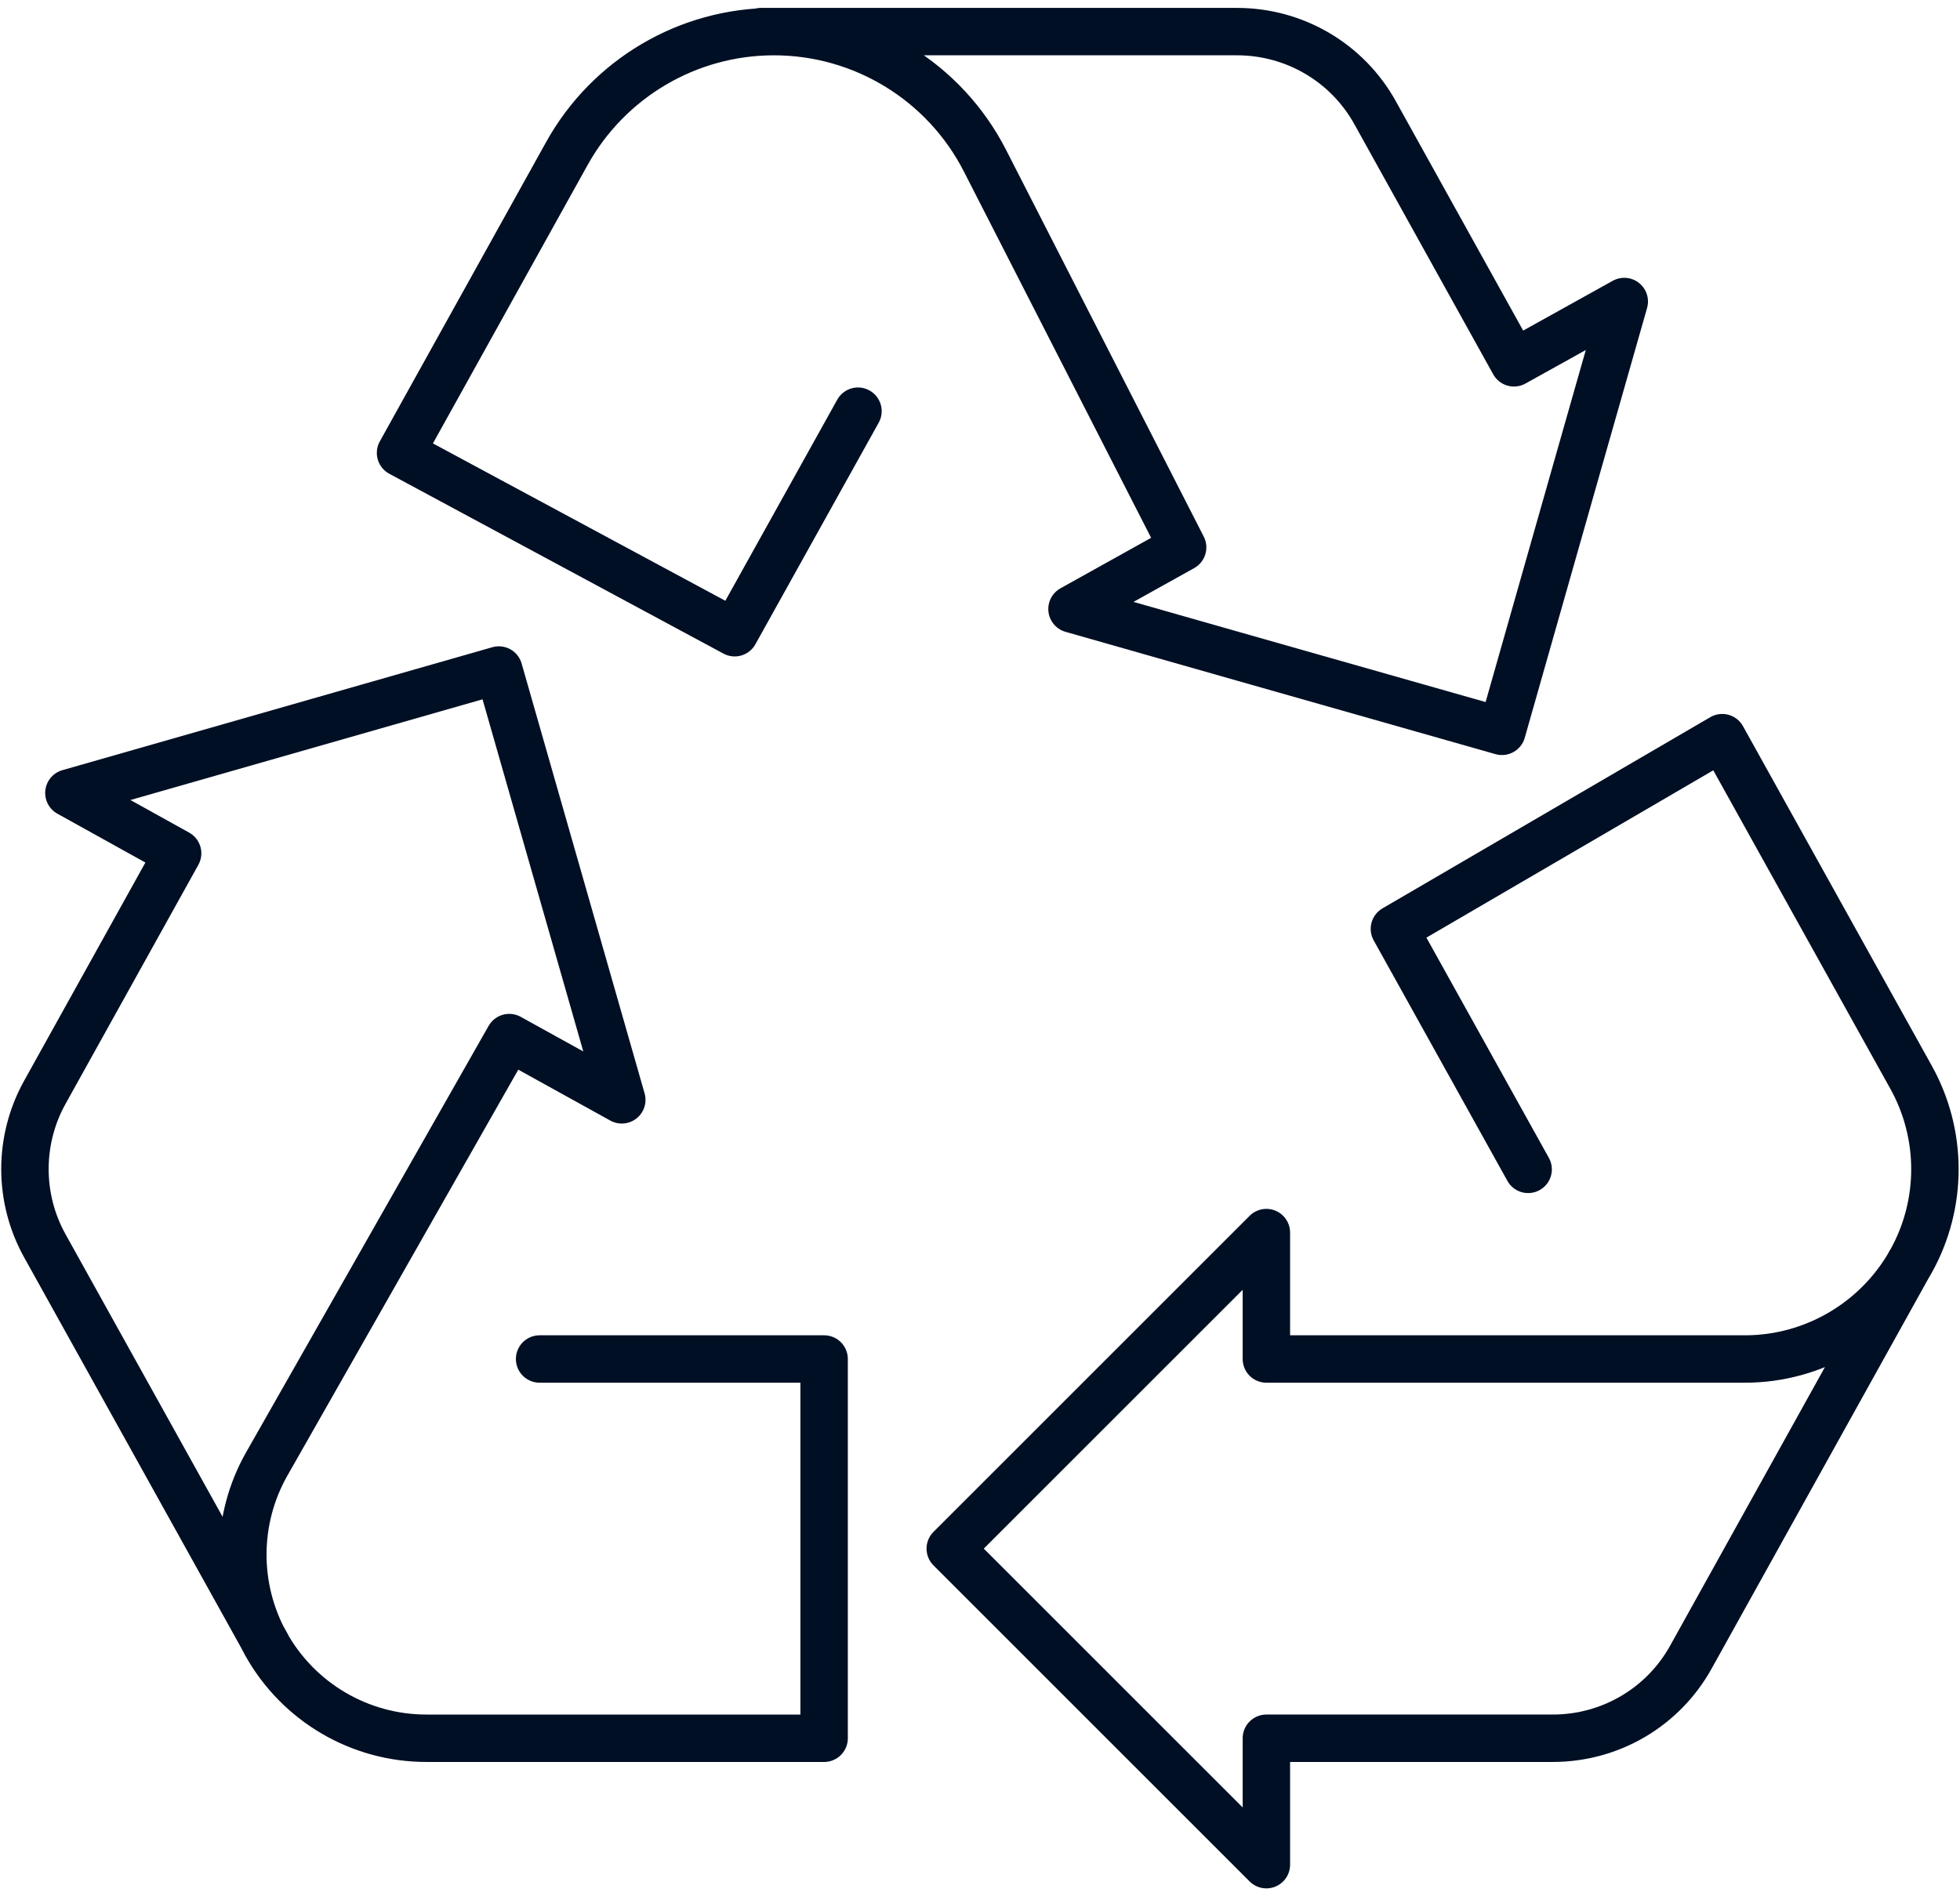 <svg width="62" height="60" viewBox="0 0 62 60" fill="none" xmlns="http://www.w3.org/2000/svg"><path d="M17.069 43h9V55h-12.58c-2.11.0-4.05-1.14-5.08-2.99C7.429 50.24 7.439 48.08 8.439 46.32L16.109 32.83l3.56 1.97L15.779 21.2 2.179 25.09l3.44 1.91-4.2 7.56c-.84 1.51-.84 3.35.0 4.86l7.03 12.65" stroke="#000f24" stroke-width="1.5" stroke-linecap="round" stroke-linejoin="round"/><path d="M48.339 37l-4.23-7.61 10.37-6.05 5.97 10.74c1.01 1.81 1.01 4.02.0 5.83-1.06 1.9-3.07 3.09-5.25 3.09h-15.14v-4l-4 4-6 6 6 6 4 4v-4h9.06c1.82.0 3.49-.98 4.37-2.57l6.95-12.51" stroke="#000f24" stroke-width="1.5" stroke-linecap="round" stroke-linejoin="round"/><path d="M24.07 1h15.06c1.82.0 3.49.98 4.37 2.57l4.39 7.91 3.49-1.94-1.55 5.44-2.32 8.16-8.16-2.32-5.44-1.55 3.5-1.95-6.25-12.23c-1.28-2.51-3.86-4.09-6.68-4.09-2.72.0-5.23 1.48-6.55 3.86l-5.26 9.47 10.57 5.69 3.9-7.01" stroke="#000f24" stroke-width="1.5" stroke-linecap="round" stroke-linejoin="round"/></svg>